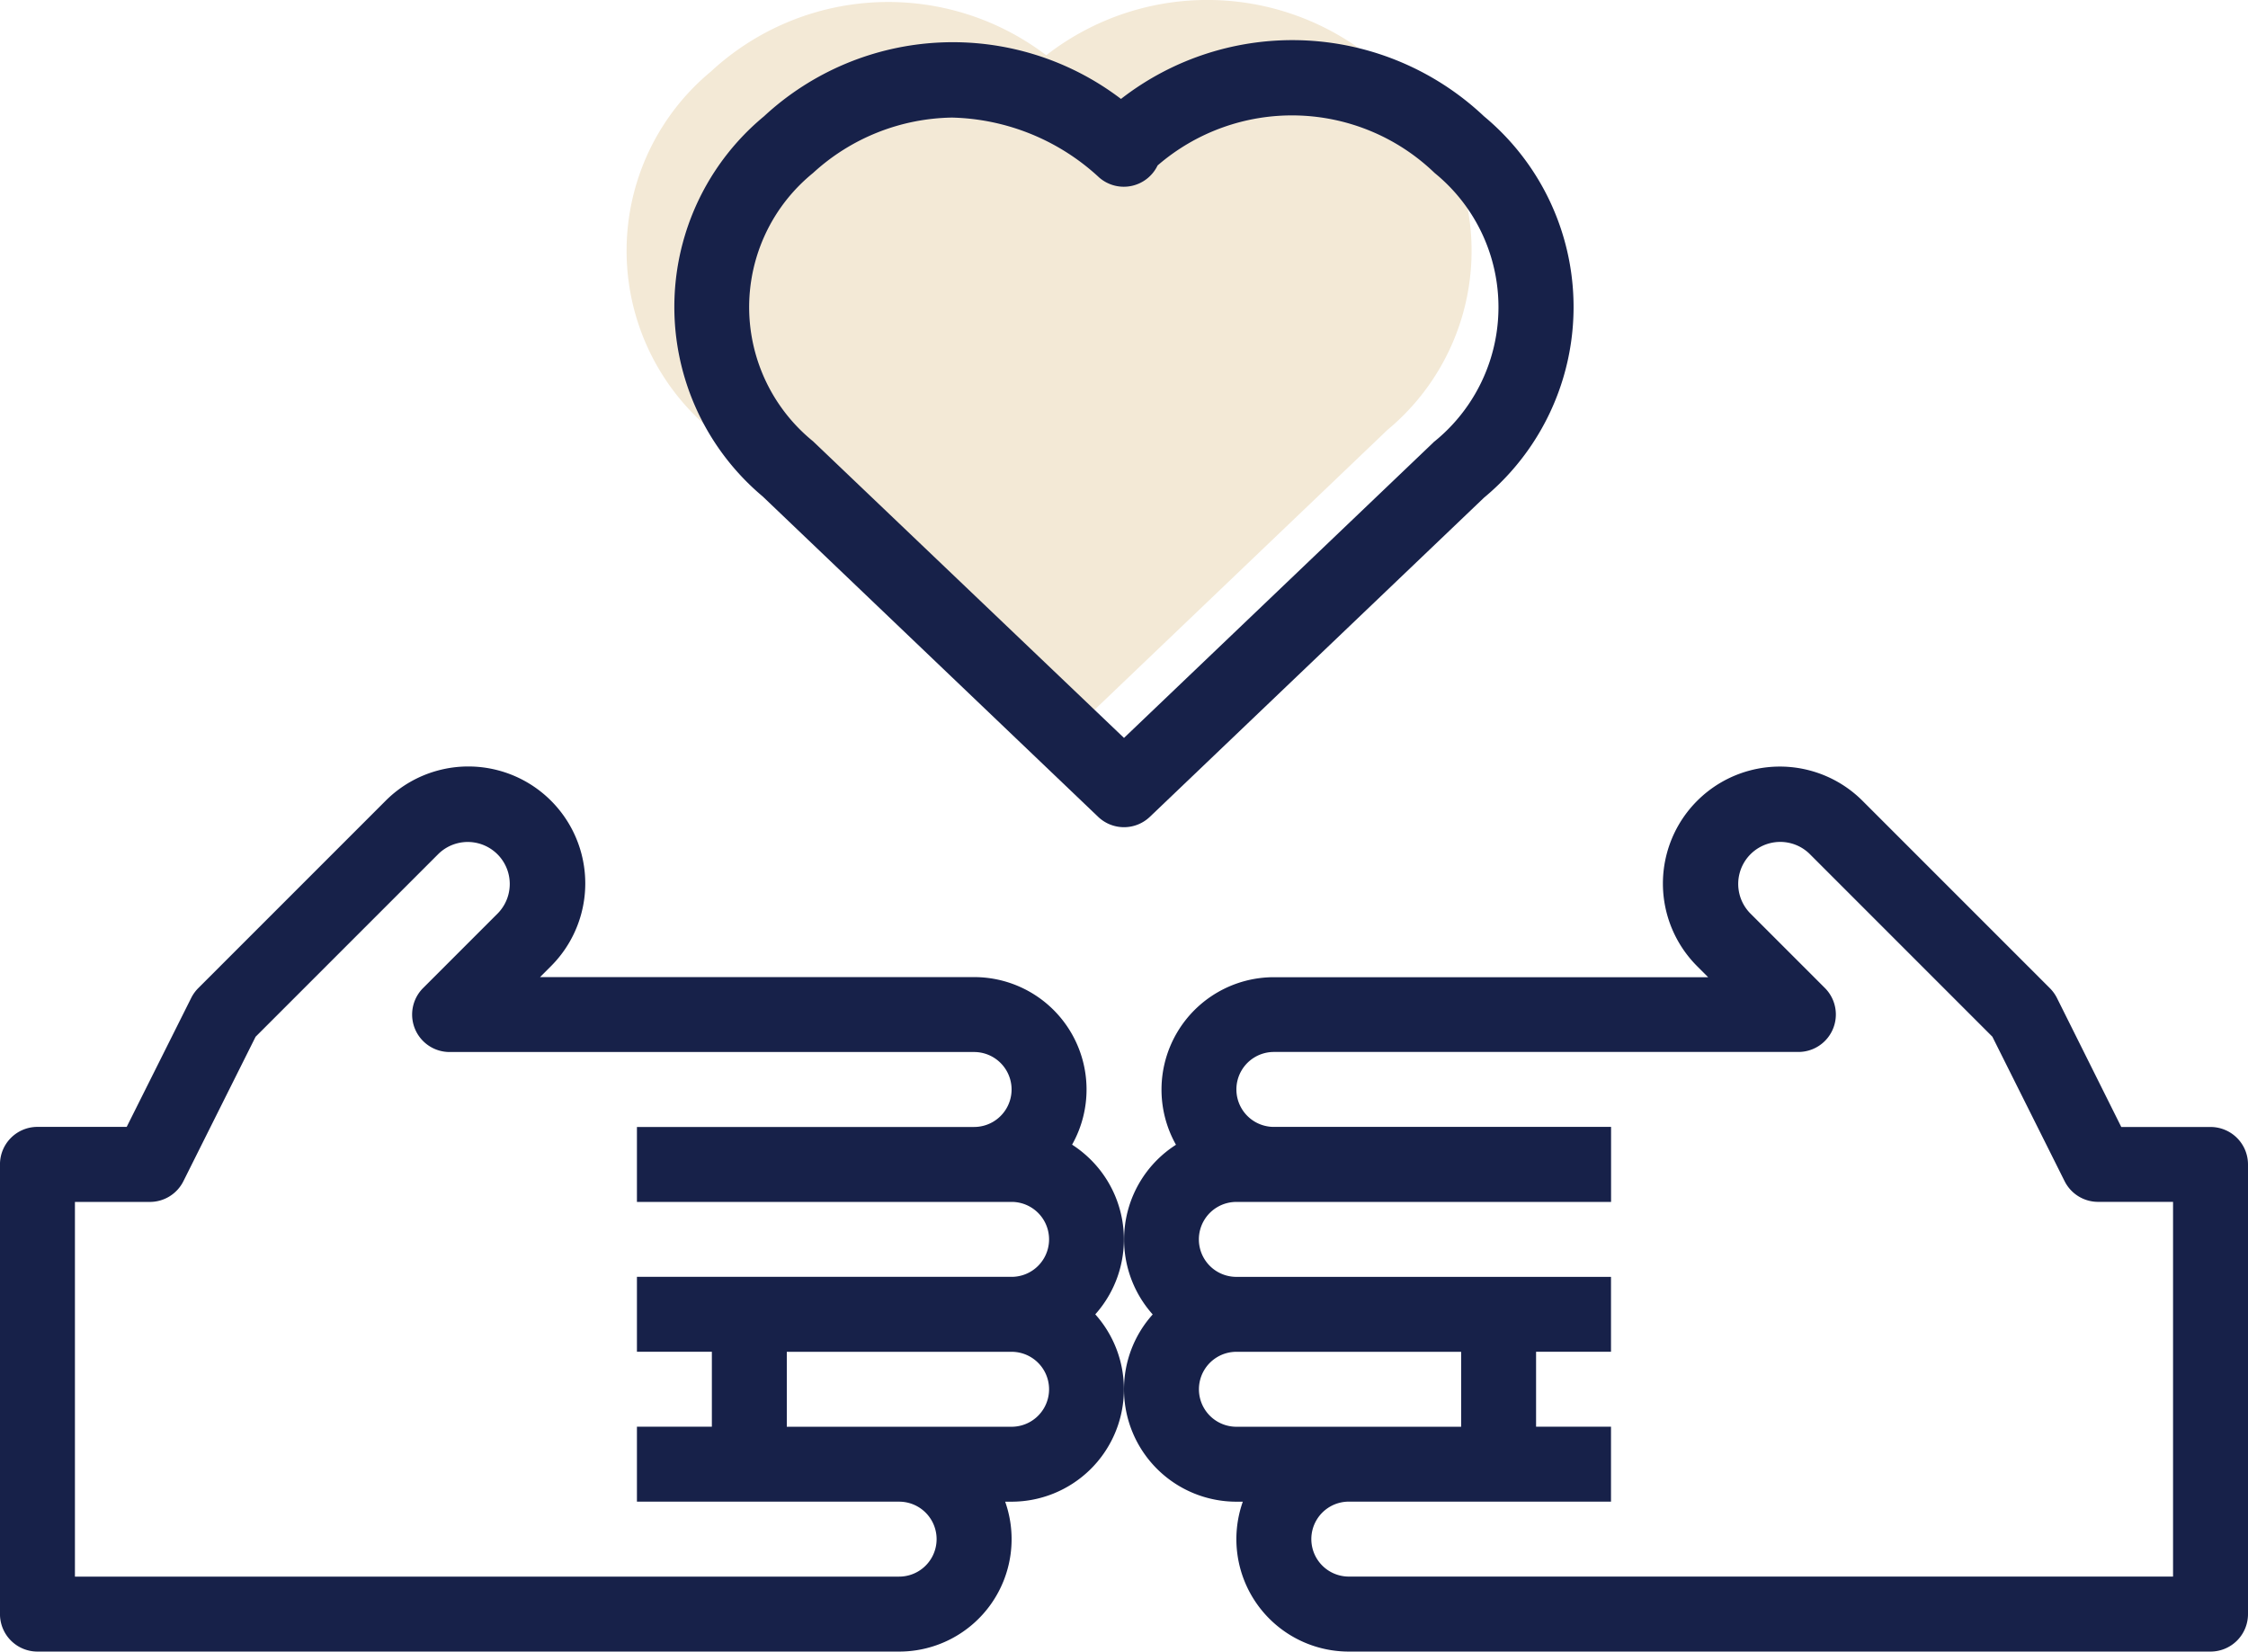 <svg xmlns="http://www.w3.org/2000/svg" width="109.74" height="80.616" viewBox="0 0 109.74 80.616"><g id="icon-nacionalidade-para-conjujes" transform="translate(-895.272 -294.294)"><path id="Caminho_662" data-name="Caminho 662" d="M946.346,296.992a12.737,12.737,0,0,0-16.377.8,11.355,11.355,0,0,0-.058,17.436l15.387,14.7a1.719,1.719,0,0,0,2.372,0L963,315.28a11.36,11.36,0,0,0,0-17.491A12.8,12.8,0,0,0,946.346,296.992Z" fill="#f3e9d6"></path><g id="outline"><path id="Caminho_663" data-name="Caminho 663" d="M897.1,374.91h42.067a5.486,5.486,0,0,0,5.174-7.316h.313a5.487,5.487,0,0,0,4.086-9.145,5.488,5.488,0,0,0-.432-7.748,5.618,5.618,0,0,0-.7-.534,5.487,5.487,0,0,0-4.779-8.179H921.635l.536-.536a5.708,5.708,0,0,0-8.073-8.073l-9.145,9.145a1.873,1.873,0,0,0-.344.475l-3.152,6.3H897.1a1.829,1.829,0,0,0-1.829,1.829v21.948A1.829,1.829,0,0,0,897.1,374.91Zm47.554-10.974H933.681v-3.658h10.974a1.829,1.829,0,0,1,0,3.658ZM898.93,352.962h3.658a1.829,1.829,0,0,0,1.637-1.012l3.524-7.05,8.935-8.935a2.051,2.051,0,0,1,2.9,2.9l-3.658,3.658a1.829,1.829,0,0,0,1.293,3.122h25.606a1.829,1.829,0,1,1,0,3.658H926.365v3.658h18.29a1.829,1.829,0,0,1,0,3.658h-18.29v3.658h3.658v3.658h-3.658v3.658h12.8a1.829,1.829,0,0,1,0,3.658H898.93Z" fill="#172149"></path><path id="Caminho_664" data-name="Caminho 664" d="M950.142,362.107a5.487,5.487,0,0,0,5.487,5.487h.313a5.487,5.487,0,0,0,5.174,7.316h42.067a1.829,1.829,0,0,0,1.829-1.829V351.133a1.829,1.829,0,0,0-1.829-1.829h-4.357l-3.142-6.3a1.875,1.875,0,0,0-.344-.475l-9.145-9.145a5.708,5.708,0,0,0-8.073,8.073l.536.536h-21.2a5.487,5.487,0,0,0-4.779,8.179,5.488,5.488,0,0,0-1.136,8.282A5.463,5.463,0,0,0,950.142,362.107Zm5.487-9.145h18.29V349.3H957.458a1.829,1.829,0,0,1,0-3.658h25.606a1.829,1.829,0,0,0,1.293-3.122l-3.658-3.658a2.051,2.051,0,0,1,2.9-2.9h0l8.934,8.935,3.525,7.05a1.828,1.828,0,0,0,1.637,1.012h3.658v18.29H961.116a1.829,1.829,0,1,1,0-3.658h12.8v-3.658h-3.658v-3.658h3.658V356.62h-18.29a1.829,1.829,0,1,1,0-3.658Zm0,7.316H966.6v3.658H955.629a1.829,1.829,0,1,1,0-3.658Z" fill="#172149"></path><path id="Caminho_665" data-name="Caminho 665" d="M949.995,299.123a13.554,13.554,0,0,0-17.428.849,12.078,12.078,0,0,0-.062,18.555l16.375,15.638a1.828,1.828,0,0,0,2.524,0l16.313-15.579a12.093,12.093,0,0,0,0-18.614A13.628,13.628,0,0,0,949.995,299.123Zm15.258,16.76-15.111,14.43-15.181-14.48a8.433,8.433,0,0,1-1.231-11.863,8.526,8.526,0,0,1,1.231-1.231,10.266,10.266,0,0,1,6.784-2.706,10.934,10.934,0,0,1,7.186,2.926,1.829,1.829,0,0,0,2.851-.589,10.03,10.03,0,0,1,13.522.366,8.44,8.44,0,0,1-.06,13.15Z" fill="#172149"></path></g></g></svg>